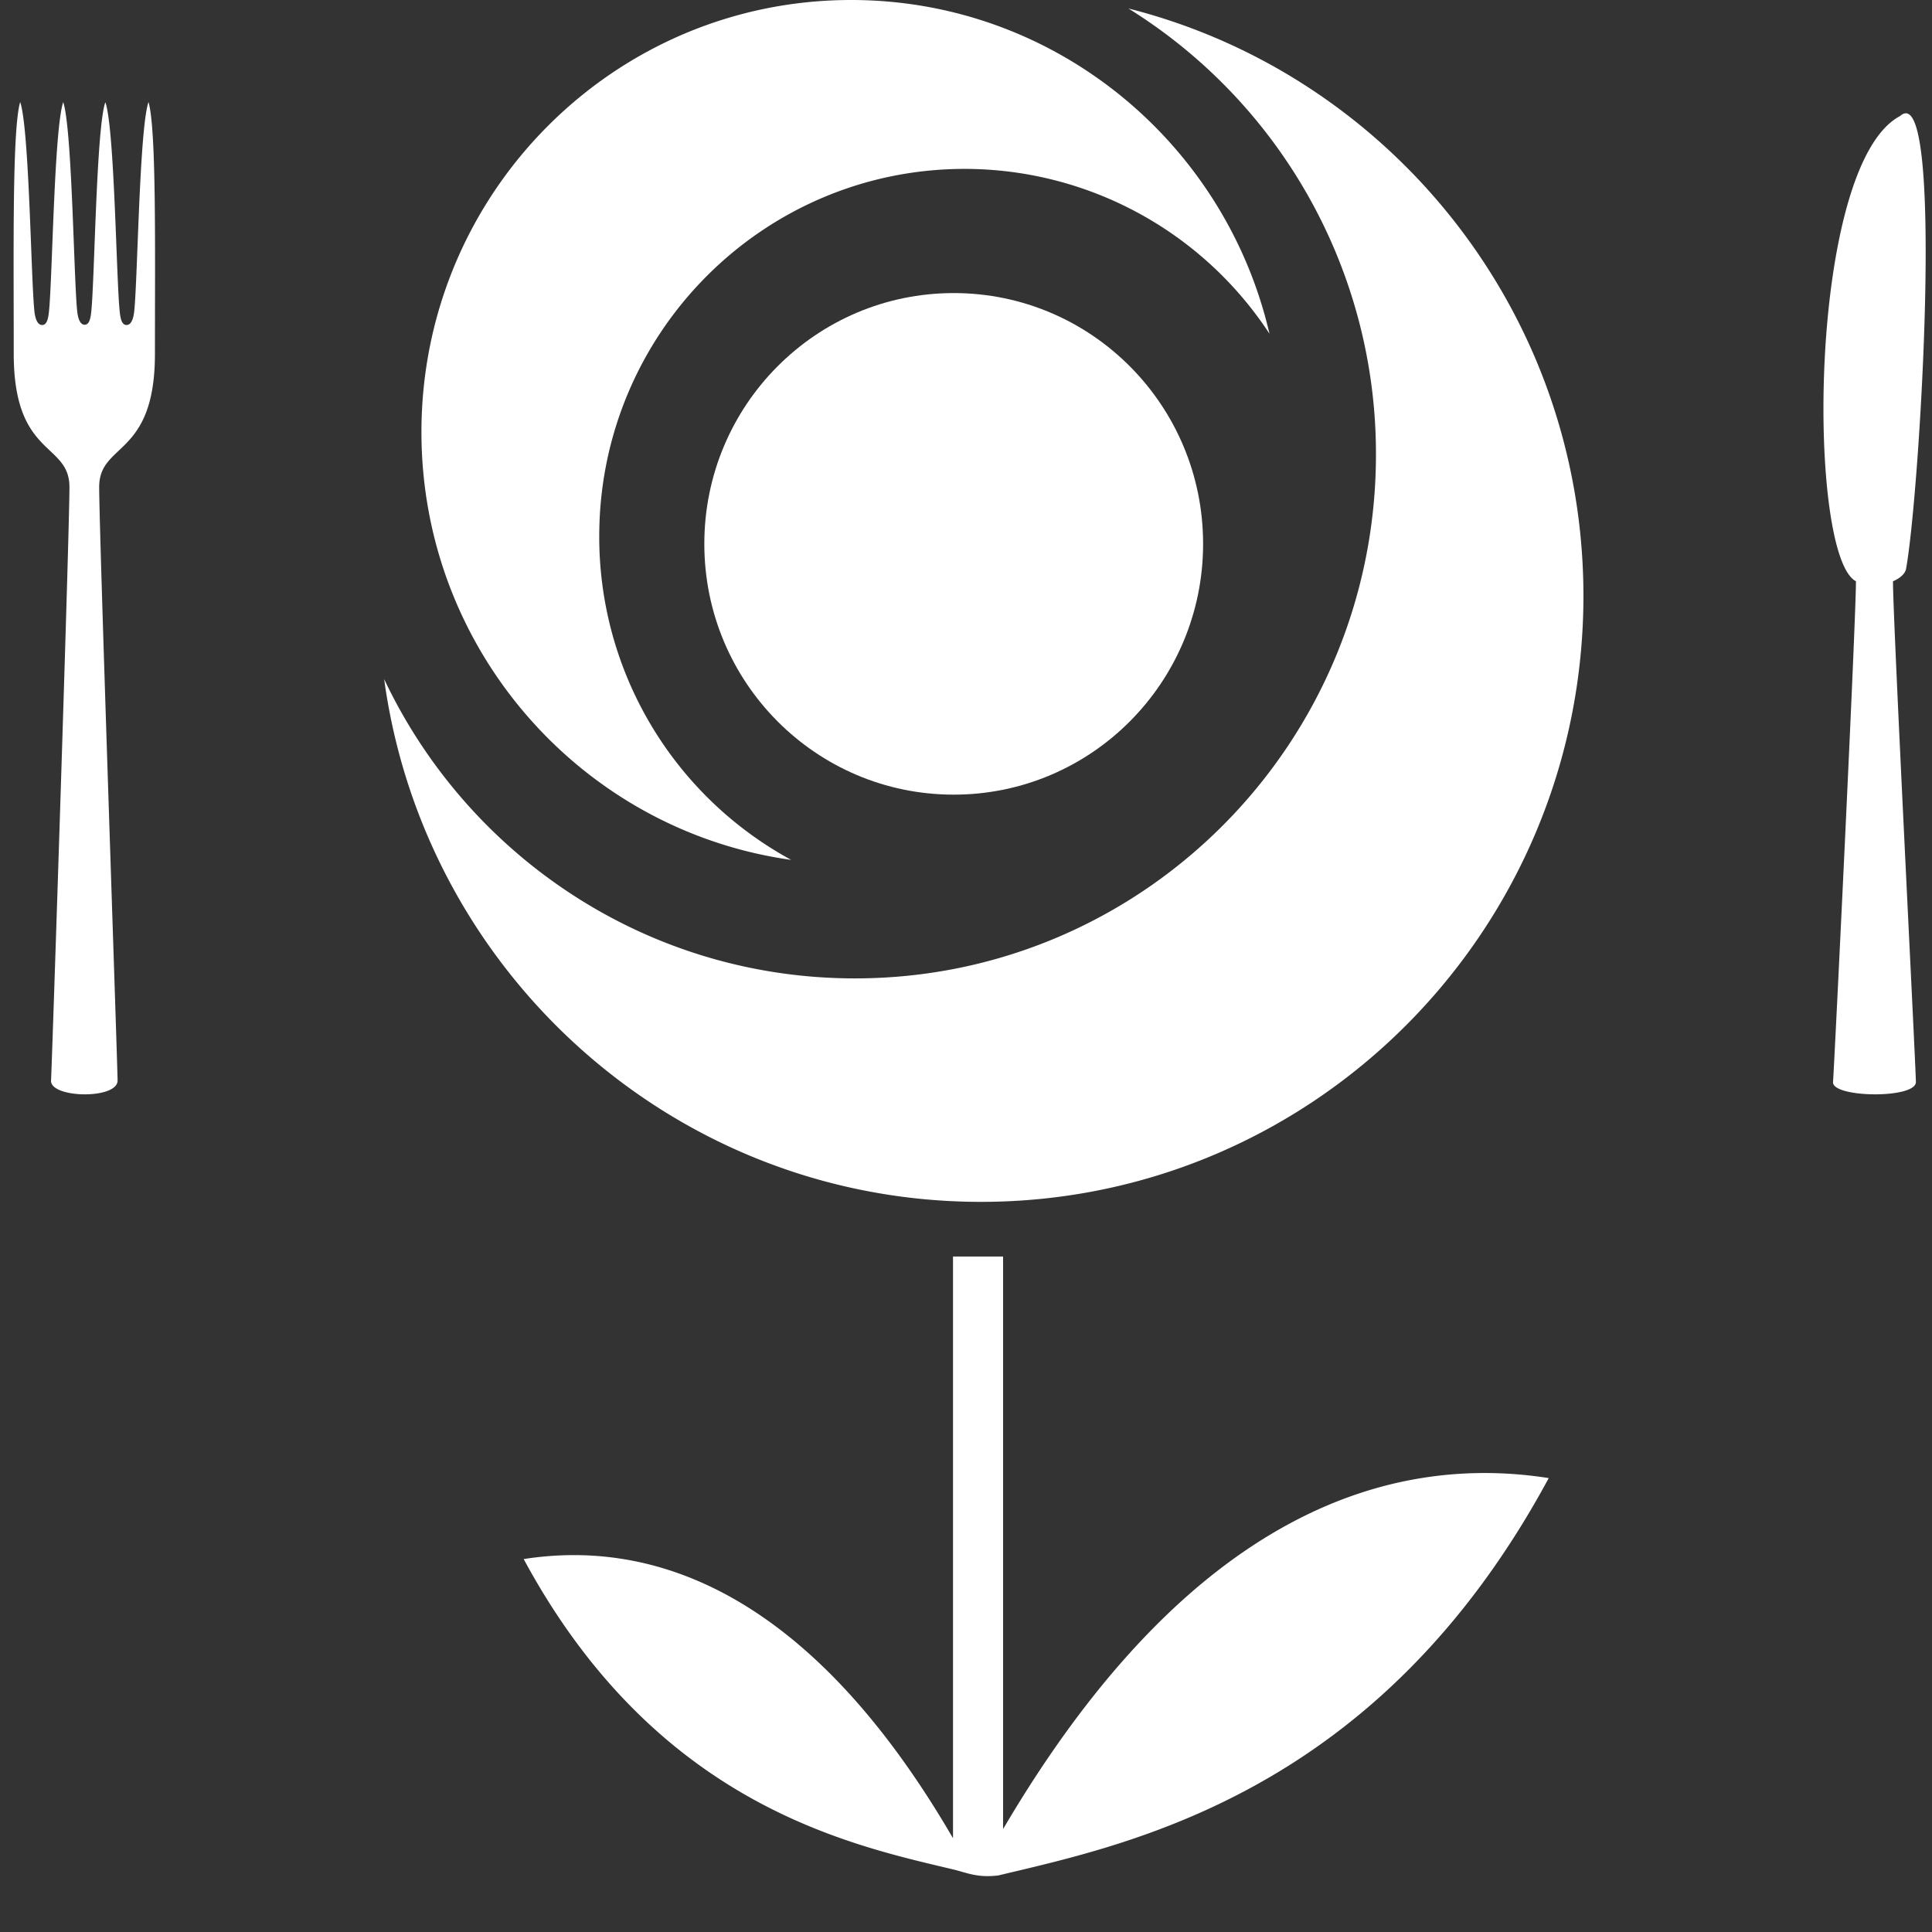 <svg width="36" height="36" xmlns="http://www.w3.org/2000/svg"><rect width="100%" height="100%" fill="#333333" stroke="none"/><g fill="#FFF" fill-rule="evenodd"><path d="M11.166 9.995c0-3.782 3.049-6.848 6.81-6.848a6.793 6.793 0 0 1 5.679 3.072C22.83 2.656 19.654 0 15.859 0c-4.422 0-8.006 3.605-8.006 8.051 0 4.066 2.997 7.426 6.89 7.972a6.85 6.85 0 0 1-3.577-6.028z"/><ellipse cx="17.771" cy="10.134" rx="4.647" ry="4.673"/><path d="M21.026.158a9.768 9.768 0 0 1 4.613 8.31c0 5.392-4.347 9.763-9.708 9.763-3.873 0-7.214-2.28-8.773-5.577.75 5.502 5.441 9.741 11.12 9.741 6.2 0 11.227-5.054 11.227-11.29 0-5.281-3.608-9.715-8.48-10.947zM1.965 1.91c.17.497.202 3.302.266 3.899.015.14.042.247.127.247.086 0 .129-.116.143-.257.064-.597.096-3.401.266-3.898.149.512.12 2.758.12 4.693 0 1.934-1.039 1.642-1.039 2.482 0 .84.34 10.702.343 11.057.003.356-1.258.333-1.24 0 .019-.334.343-10.218.343-11.057 0-.84-1.038-.548-1.038-2.482 0-1.935-.03-4.181.12-4.693.17.497.201 3.301.265 3.898.015.141.058.257.144.257.085 0 .112-.106.127-.247.064-.597.096-3.41.266-3.906.166.496.197 3.296.26 3.892.014.14.055.256.139.256.083 0 .11-.106.124-.246.062-.596.093-3.396.259-3.892M35.517 10.598c-.027.15-.244.233-.244.233 0 .75.424 9.012.427 9.33.004.317-1.567.297-1.544 0 .023-.298.427-8.58.427-9.33-.916-.472-.907-7.758.824-8.67.836-.742.367 7.026.11 8.437zM28.86 27.542c-2.831-.443-6.619.502-10.169 6.54V23.413h-.933v10.84c-2.79-4.8-5.773-5.55-8-5.202 2.481 4.598 6.105 5.33 8.032 5.79.247.064.44.151.812.105 2.472-.589 7.092-1.539 10.257-7.405z"/></g></svg>
